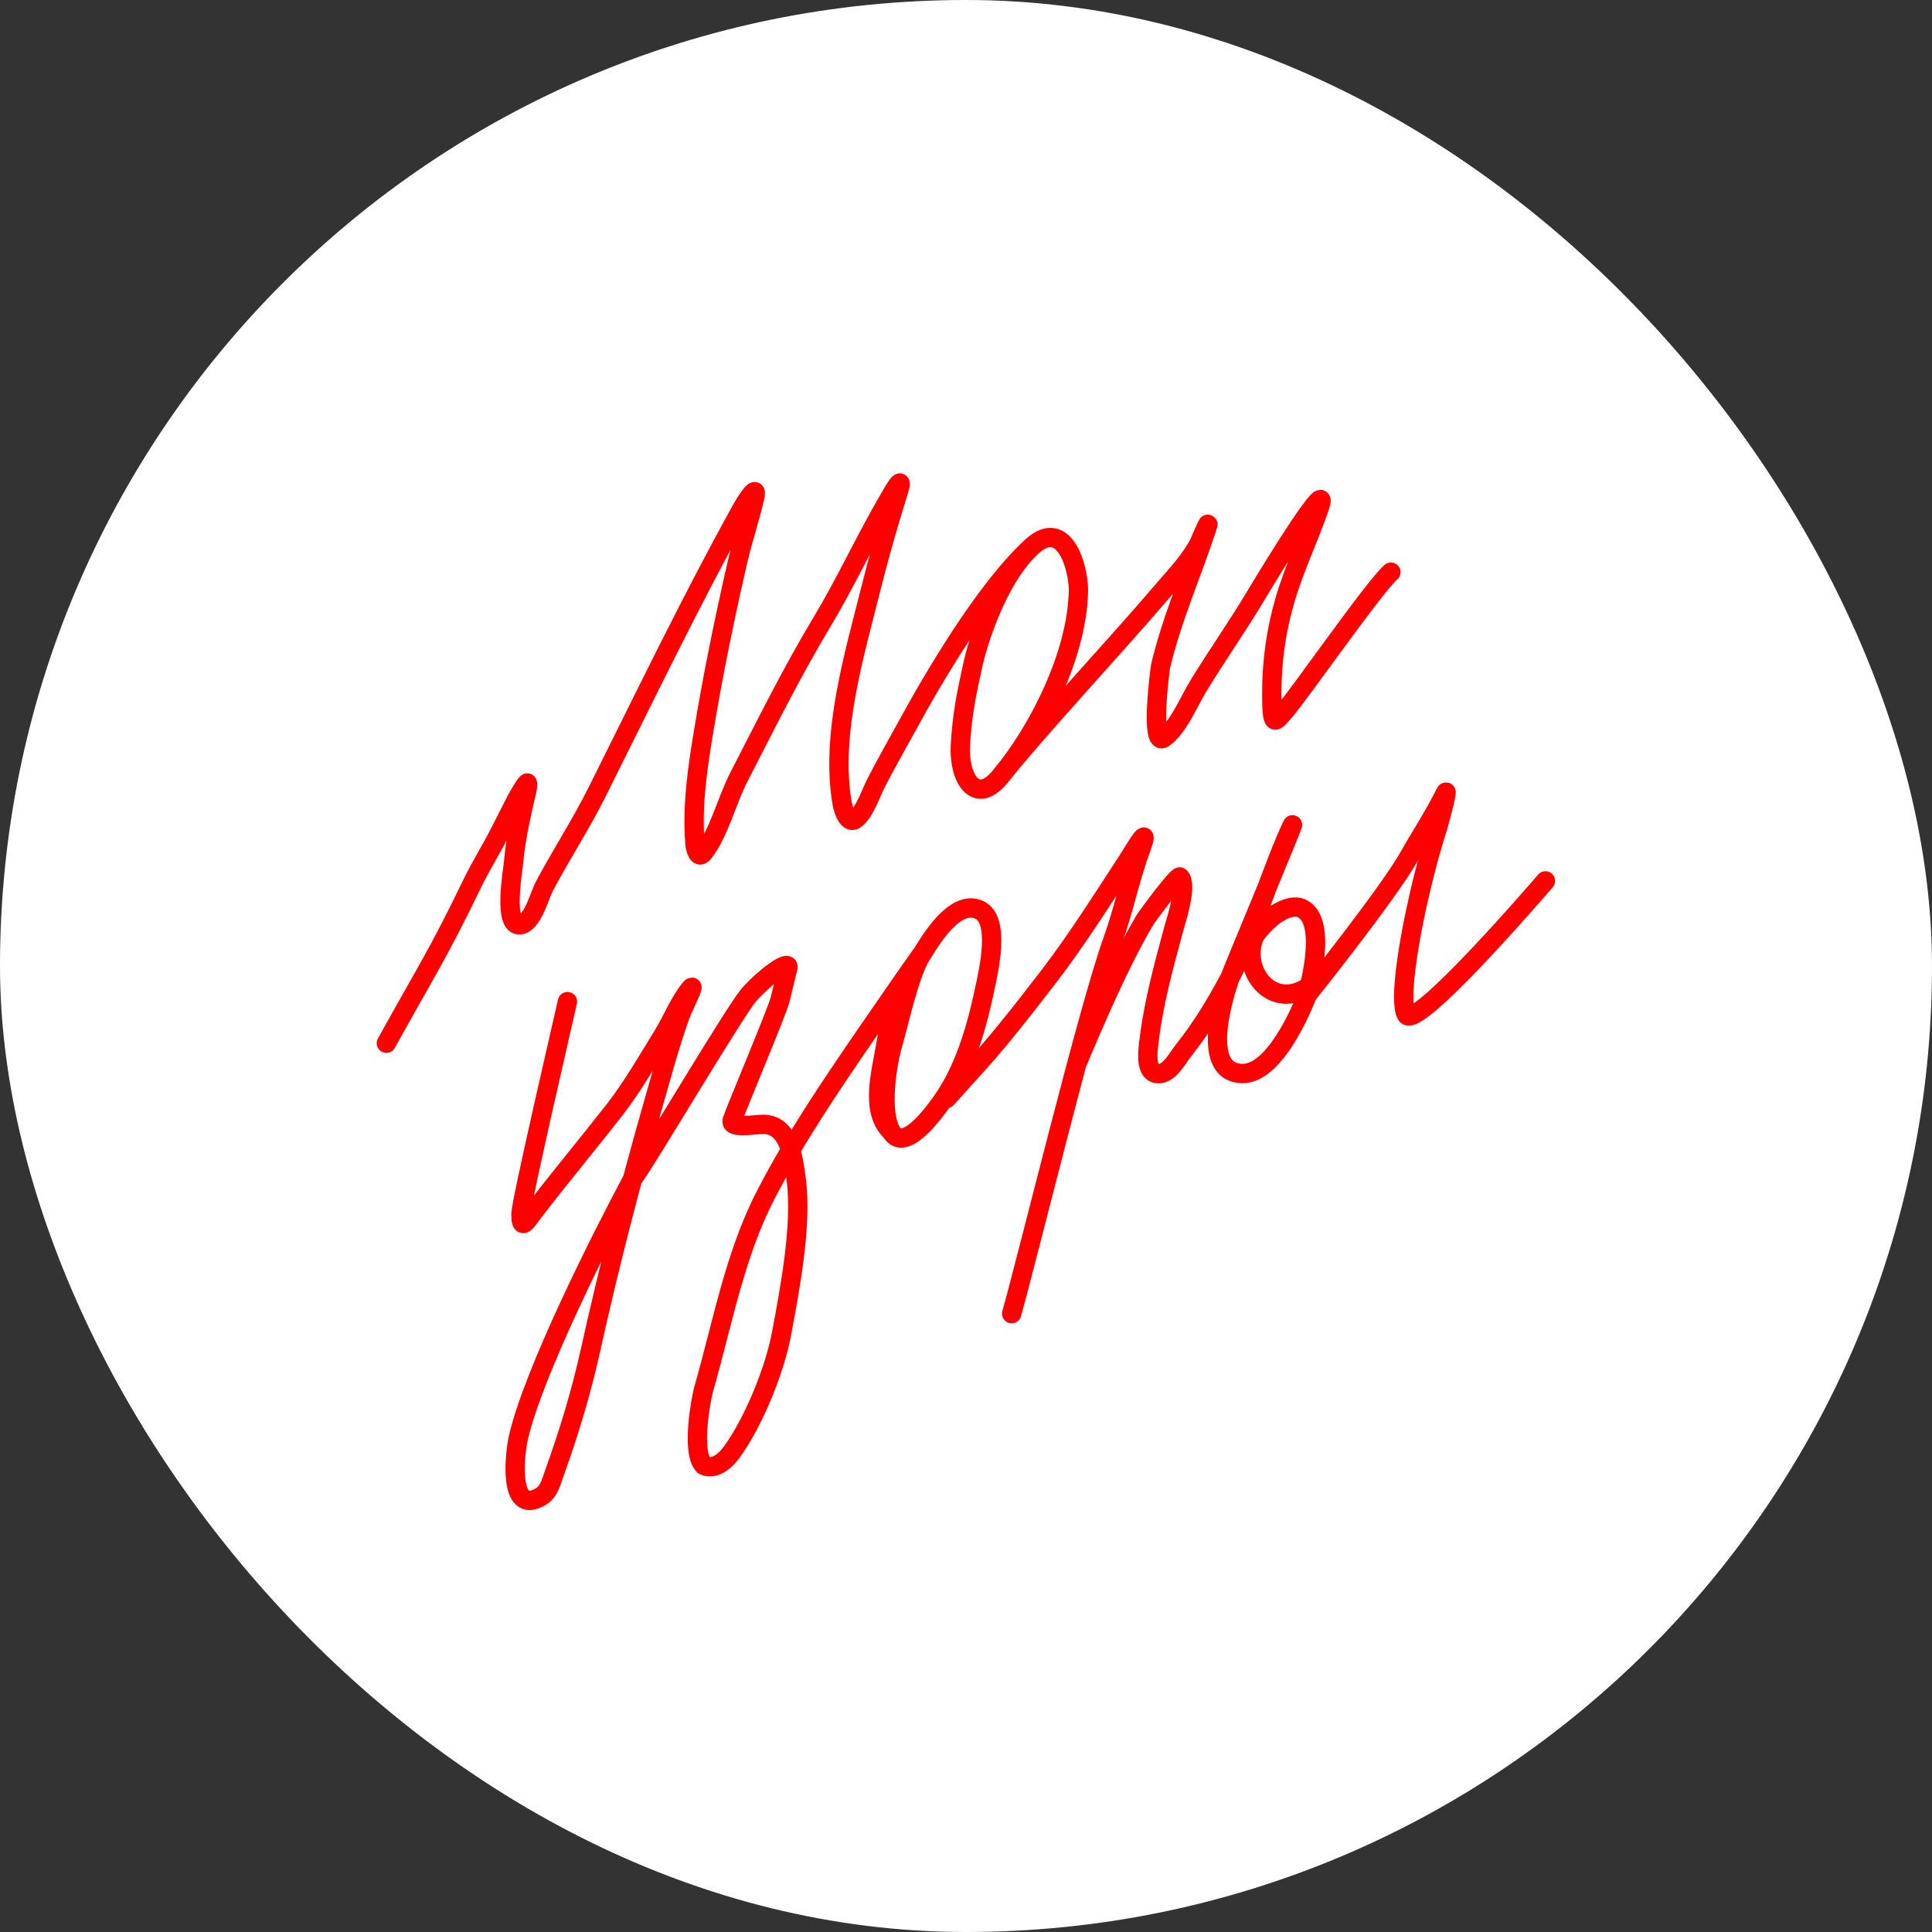 <svg xmlns="http://www.w3.org/2000/svg" version="1.1" xmlns:xlink="http://www.w3.org/1999/xlink" xmlns:svgjs="http://svgjs.dev/svgjs" width="1000" height="1000"><rect width="100%" height="100%" fill="#333333" stroke="none"/><style>
    #light-icon {
      display: inline;
    }
    #dark-icon {
      display: none;
    }

    @media (prefers-color-scheme: dark) {
      #light-icon {
        display: none;
      }
      #dark-icon {
        display: inline;
      }
    }
  </style><g id="light-icon"><svg xmlns="http://www.w3.org/2000/svg" version="1.1" xmlns:xlink="http://www.w3.org/1999/xlink" xmlns:svgjs="http://svgjs.dev/svgjs" width="1000" height="1000"><g clip-path="url(#SvgjsClipPath1268)"><rect width="1000" height="1000" fill="#ffffff"></rect><g transform="matrix(3.333,0,0,3.333,0,166.667)"><svg xmlns="http://www.w3.org/2000/svg" version="1.1" xmlns:xlink="http://www.w3.org/1999/xlink" xmlns:svgjs="http://svgjs.dev/svgjs" width="300" height="200"><svg width="300" height="200" viewBox="0 0 300 200" fill="none" xmlns="http://www.w3.org/2000/svg">
<rect width="300" height="200" fill="none"></rect>
<path d="M60 112C65.819 101.458 68.037 98.201 73.287 87.303C74.593 84.593 76.214 82.032 77.583 79.344C78.481 77.581 79.367 75.809 80.279 74.055C80.33 73.958 81.807 71.352 81.902 71.604C82.07 72.051 81.53 73.908 81.422 74.394C80.723 77.527 80.067 80.49 79.777 83.712C79.631 85.325 78.078 93.931 80.782 93.612C82.718 93.384 83.803 88.988 84.575 87.546C87.185 82.669 90.209 78.009 92.687 73.06C100.086 58.281 107.219 43.433 115.216 28.995C115.491 28.5 117.794 24.651 117.204 27.224C116.439 30.565 115.327 33.812 114.554 37.172C112.561 45.828 110.783 54.481 109.321 63.257C108.344 69.125 107.437 75.059 107.927 81.043C107.973 81.6 108.376 83.569 109.275 82.402C111.723 79.225 112.853 74.344 114.714 70.731C118.883 62.635 122.941 54.413 127.624 46.636C131.34 40.463 134.328 33.901 137.952 27.685C138.519 26.713 140.541 23.051 139.505 26.351C137.921 31.397 136.498 36.384 135.21 41.54C132.692 51.612 128.928 64.042 130.777 74.734C130.928 75.608 131.687 78.224 132.948 77.136C134.385 75.896 135.181 73.3 136.032 71.628C137.569 68.611 139.26 65.692 140.876 62.723C144.662 55.769 152.908 41.54 160.286 34.843M160.286 34.843C154.686 39.927 151.685 50.522 151.169 52.835C150.121 57.534 149.411 60.903 149.143 65.744C148.861 70.84 151.514 75.104 155.221 70.731M160.286 34.843C165.351 30.245 167.515 38.351 167.473 41.637C167.349 51.538 161.241 63.627 155.221 70.731M155.221 70.731C160.583 63.922 174.307 49.114 179.903 42.511C182.04 39.99 184.285 37.746 185.981 34.843C186.32 34.264 188.171 29.707 187.398 32.053C185.03 39.237 181.975 46.062 180.223 53.503C180.175 53.707 178.53 66.147 180.726 64.591C183.006 62.978 184.648 58.891 186.073 56.56C188.967 51.826 192.142 47.321 194.984 42.559C197.899 37.676 206.761 23.343 204.901 28.777C203.231 33.653 201.015 38.179 199.554 43.166C198.167 47.899 197.498 52.756 197.498 57.7C197.498 63.275 197.996 62.142 199.554 60.365C201.838 57.761 213.41 41.101 216 38.851" stroke="#FF0000" stroke-width="3" stroke-linecap="round"></path>
<path d="M88.122 105.541C87.726 107.386 80.901 136.663 80.901 138.564C80.901 141.265 81.769 139.613 82.946 138.079C87.01 132.78 91.281 127.665 95.399 122.394C98.251 118.743 100.544 114.689 102.989 110.734C104.393 108.461 105.531 105.531 107.215 103.509C108.181 102.35 106.096 106.374 105.579 107.825C104.065 112.069 102.912 116.337 101.671 120.673C98.001 133.485 94.6 146.57 91.717 159.607C90.263 166.185 88.353 172.482 86.082 178.783C85.583 180.165 85.257 181.655 83.968 182.419C78.857 185.449 79.924 175.765 80.514 173.207C82.864 163.026 93.374 142.204 98.215 133.134C100.331 130.372 114.048 107.082 116.33 104.466C118.623 101.838 122.375 99.092 122.375 100.167C122.375 100.167 121.245 104.768 121.168 105.134C120.809 106.83 114.227 122.331 113.714 123.97C113.306 125.356 117.307 124.569 118.623 124.6C122.602 124.695 123.212 129.9 123.645 133.134C124.584 140.147 122.679 150.095 121.367 157.128C120.365 162.502 117.209 170.515 113.714 175.399C111.293 178.783 109.278 177.549 109.278 177.549C107.263 175.442 108.922 166.968 109.278 165.726C112.223 155.475 114.088 144.874 118.941 135.51C123.493 126.725 128.923 118.746 134.461 110.661C136.71 107.378 145.271 94.994 142.829 98.713C141.04 102.106 139.738 108.336 138.665 112.043C137.719 115.313 136.605 122.53 138.37 125.667C140.563 129.566 145.993 121.578 147.164 119.703C150.083 115.032 151.746 109.178 152.891 103.752C153.489 100.914 155.466 92.768 152.027 91.267C148.804 89.86 145.605 94.359 144.028 96.794C140.867 101.679 138.482 106.559 137.529 112.431C136.879 116.436 135.152 122.258 138.165 125.473" stroke="#FF0000" stroke-width="3" stroke-linecap="round"></path>
<path d="M147 120.581C148.011 119.503 149.782 117.479 150.076 117.166C154.551 112.394 158.686 107.059 162.708 101.847C167.143 96.099 171.074 89.834 175.067 83.731C176.101 82.151 178.787 77.389 177.164 81.81C175.465 86.442 174.503 91.33 172.832 95.962C169.025 106.519 160.119 143.167 157.109 154M167.222 115.191C170.21 108.115 173.916 99.46 177.78 92.898C178.165 92.244 182.922 85.859 183.23 86.187C184.461 87.501 182.642 92.903 182.295 94.187C180.799 99.709 179.181 105.58 178.487 111.282C178.279 112.985 177.596 117.077 180.22 116.704C181.724 116.49 182.834 114.363 183.686 113.276C186.772 109.333 188.593 106.313 191 101.847M191 101.847C194.094 96.106 197.815 84.106 200.65 78.211C201.69 76.049 191.229 101.132 191 101.847ZM191 101.847C190.771 102.562 185.686 116.704 193 116.704C198.5 116.704 203 104.5 203 104.5M191 101.847C196.151 90.948 200.65 90.46 202 91C206.5 92.8 203 104.5 203 104.5M203 104.5C203 104.5 215.474 88.921 218.8 83.05C220.679 79.735 222.764 76.579 224.455 73.153C225.025 71.999 223.493 77.722 223.338 78.211C221.76 83.171 220.453 88.407 219.439 93.531C218.988 95.806 217.206 105.207 218.382 107.537C219.785 110.314 239.428 87.467 240 86.795" stroke="#FF0000" stroke-width="3" stroke-linecap="round"></path>
<path d="M199 91.5C188.5 96 197.5 112 206.5 100" stroke="#FF0000" stroke-width="3"></path>
</svg></svg></g></g><defs><clipPath id="SvgjsClipPath1268"><rect width="1000" height="1000" x="0" y="0" rx="500" ry="500"></rect></clipPath></defs></svg></g><g id="dark-icon"><svg xmlns="http://www.w3.org/2000/svg" version="1.1" xmlns:xlink="http://www.w3.org/1999/xlink" xmlns:svgjs="http://svgjs.dev/svgjs" width="1000" height="1000"><g clip-path="url(#SvgjsClipPath1269)"><rect width="1000" height="1000" fill="#ffffff"></rect><g transform="matrix(3.333,0,0,3.333,0,166.667)"><svg xmlns="http://www.w3.org/2000/svg" version="1.1" xmlns:xlink="http://www.w3.org/1999/xlink" xmlns:svgjs="http://svgjs.dev/svgjs" width="300" height="200"><svg width="300" height="200" viewBox="0 0 300 200" fill="none" xmlns="http://www.w3.org/2000/svg">
<rect width="300" height="200" fill="none"></rect>
<path d="M60 112C65.819 101.458 68.037 98.201 73.287 87.303C74.593 84.593 76.214 82.032 77.583 79.344C78.481 77.581 79.367 75.809 80.279 74.055C80.33 73.958 81.807 71.352 81.902 71.604C82.07 72.051 81.53 73.908 81.422 74.394C80.723 77.527 80.067 80.49 79.777 83.712C79.631 85.325 78.078 93.931 80.782 93.612C82.718 93.384 83.803 88.988 84.575 87.546C87.185 82.669 90.209 78.009 92.687 73.06C100.086 58.281 107.219 43.433 115.216 28.995C115.491 28.5 117.794 24.651 117.204 27.224C116.439 30.565 115.327 33.812 114.554 37.172C112.561 45.828 110.783 54.481 109.321 63.257C108.344 69.125 107.437 75.059 107.927 81.043C107.973 81.6 108.376 83.569 109.275 82.402C111.723 79.225 112.853 74.344 114.714 70.731C118.883 62.635 122.941 54.413 127.624 46.636C131.34 40.463 134.328 33.901 137.952 27.685C138.519 26.713 140.541 23.051 139.505 26.351C137.921 31.397 136.498 36.384 135.21 41.54C132.692 51.612 128.928 64.042 130.777 74.734C130.928 75.608 131.687 78.224 132.948 77.136C134.385 75.896 135.181 73.3 136.032 71.628C137.569 68.611 139.26 65.692 140.876 62.723C144.662 55.769 152.908 41.54 160.286 34.843M160.286 34.843C154.686 39.927 151.685 50.522 151.169 52.835C150.121 57.534 149.411 60.903 149.143 65.744C148.861 70.84 151.514 75.104 155.221 70.731M160.286 34.843C165.351 30.245 167.515 38.351 167.473 41.637C167.349 51.538 161.241 63.627 155.221 70.731M155.221 70.731C160.583 63.922 174.307 49.114 179.903 42.511C182.04 39.99 184.285 37.746 185.981 34.843C186.32 34.264 188.171 29.707 187.398 32.053C185.03 39.237 181.975 46.062 180.223 53.503C180.175 53.707 178.53 66.147 180.726 64.591C183.006 62.978 184.648 58.891 186.073 56.56C188.967 51.826 192.142 47.321 194.984 42.559C197.899 37.676 206.761 23.343 204.901 28.777C203.231 33.653 201.015 38.179 199.554 43.166C198.167 47.899 197.498 52.756 197.498 57.7C197.498 63.275 197.996 62.142 199.554 60.365C201.838 57.761 213.41 41.101 216 38.851" stroke="#FF0000" stroke-width="3" stroke-linecap="round"></path>
<path d="M88.122 105.541C87.726 107.386 80.901 136.663 80.901 138.564C80.901 141.265 81.769 139.613 82.946 138.079C87.01 132.78 91.281 127.665 95.399 122.394C98.251 118.743 100.544 114.689 102.989 110.734C104.393 108.461 105.531 105.531 107.215 103.509C108.181 102.35 106.096 106.374 105.579 107.825C104.065 112.069 102.912 116.337 101.671 120.673C98.001 133.485 94.6 146.57 91.717 159.607C90.263 166.185 88.353 172.482 86.082 178.783C85.583 180.165 85.257 181.655 83.968 182.419C78.857 185.449 79.924 175.765 80.514 173.207C82.864 163.026 93.374 142.204 98.215 133.134C100.331 130.372 114.048 107.082 116.33 104.466C118.623 101.838 122.375 99.092 122.375 100.167C122.375 100.167 121.245 104.768 121.168 105.134C120.809 106.83 114.227 122.331 113.714 123.97C113.306 125.356 117.307 124.569 118.623 124.6C122.602 124.695 123.212 129.9 123.645 133.134C124.584 140.147 122.679 150.095 121.367 157.128C120.365 162.502 117.209 170.515 113.714 175.399C111.293 178.783 109.278 177.549 109.278 177.549C107.263 175.442 108.922 166.968 109.278 165.726C112.223 155.475 114.088 144.874 118.941 135.51C123.493 126.725 128.923 118.746 134.461 110.661C136.71 107.378 145.271 94.994 142.829 98.713C141.04 102.106 139.738 108.336 138.665 112.043C137.719 115.313 136.605 122.53 138.37 125.667C140.563 129.566 145.993 121.578 147.164 119.703C150.083 115.032 151.746 109.178 152.891 103.752C153.489 100.914 155.466 92.768 152.027 91.267C148.804 89.86 145.605 94.359 144.028 96.794C140.867 101.679 138.482 106.559 137.529 112.431C136.879 116.436 135.152 122.258 138.165 125.473" stroke="#FF0000" stroke-width="3" stroke-linecap="round"></path>
<path d="M147 120.581C148.011 119.503 149.782 117.479 150.076 117.166C154.551 112.394 158.686 107.059 162.708 101.847C167.143 96.099 171.074 89.834 175.067 83.731C176.101 82.151 178.787 77.389 177.164 81.81C175.465 86.442 174.503 91.33 172.832 95.962C169.025 106.519 160.119 143.167 157.109 154M167.222 115.191C170.21 108.115 173.916 99.46 177.78 92.898C178.165 92.244 182.922 85.859 183.23 86.187C184.461 87.501 182.642 92.903 182.295 94.187C180.799 99.709 179.181 105.58 178.487 111.282C178.279 112.985 177.596 117.077 180.22 116.704C181.724 116.49 182.834 114.363 183.686 113.276C186.772 109.333 188.593 106.313 191 101.847M191 101.847C194.094 96.106 197.815 84.106 200.65 78.211C201.69 76.049 191.229 101.132 191 101.847ZM191 101.847C190.771 102.562 185.686 116.704 193 116.704C198.5 116.704 203 104.5 203 104.5M191 101.847C196.151 90.948 200.65 90.46 202 91C206.5 92.8 203 104.5 203 104.5M203 104.5C203 104.5 215.474 88.921 218.8 83.05C220.679 79.735 222.764 76.579 224.455 73.153C225.025 71.999 223.493 77.722 223.338 78.211C221.76 83.171 220.453 88.407 219.439 93.531C218.988 95.806 217.206 105.207 218.382 107.537C219.785 110.314 239.428 87.467 240 86.795" stroke="#FF0000" stroke-width="3" stroke-linecap="round"></path>
<path d="M199 91.5C188.5 96 197.5 112 206.5 100" stroke="#FF0000" stroke-width="3"></path>
</svg></svg></g></g><defs><clipPath id="SvgjsClipPath1269"><rect width="1000" height="1000" x="0" y="0" rx="300" ry="300"></rect></clipPath></defs></svg></g></svg>